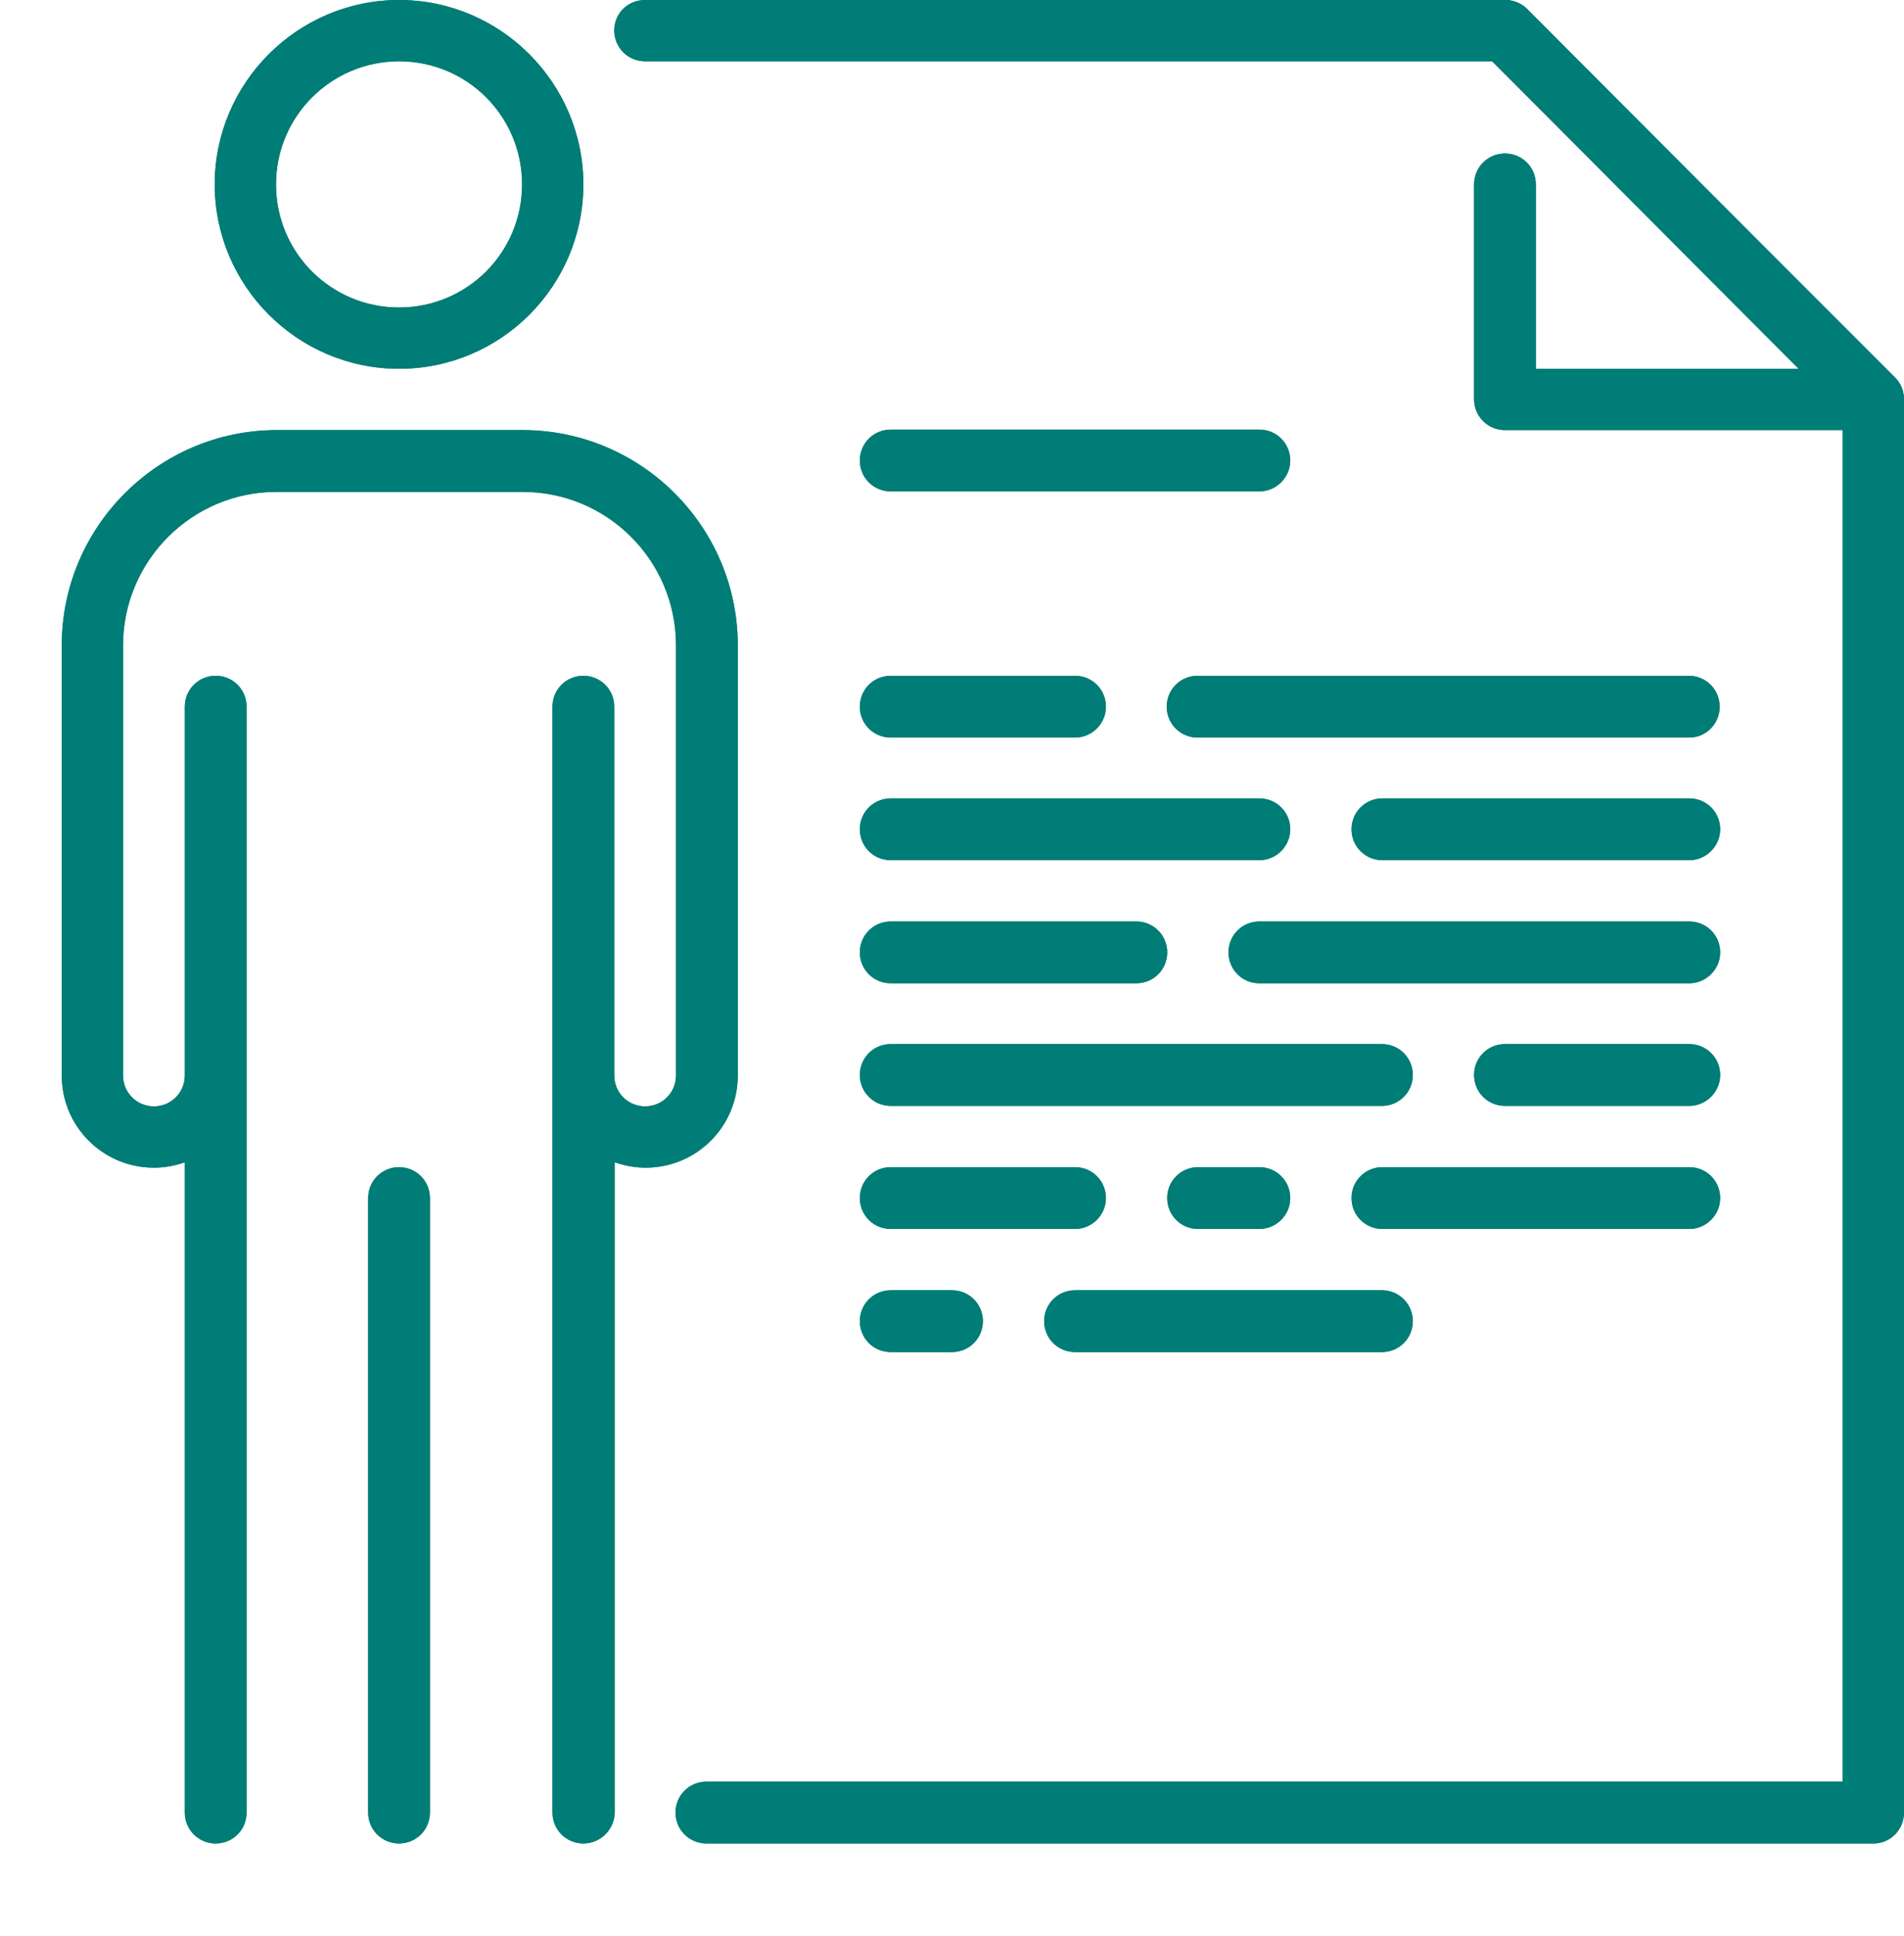 <?xml version="1.0" encoding="utf-8"?>
<!-- Generator: Adobe Illustrator 27.5.0, SVG Export Plug-In . SVG Version: 6.00 Build 0)  -->
<svg version="1.1" id="Camada_1" xmlns="http://www.w3.org/2000/svg" xmlns:xlink="http://www.w3.org/1999/xlink" x="0px" y="0px"
	 viewBox="0 0 38.84 39.47" style="enable-background:new 0 0 38.84 39.47;" xml:space="preserve">
<style type="text/css">
	.st0{fill:#FFFFFF;}
	.st1{fill-rule:evenodd;clip-rule:evenodd;fill:#007D76;}
	.st2{fill:#007D76;}
</style>
<g>
	<path class="st2" d="M38.22,37.59H14.41c-0.35,0-0.63-0.28-0.63-0.63c0-0.35,0.28-0.63,0.63-0.63h23.18V8.4l-7.15-7.15H13.16
		c-0.35,0-0.63-0.28-0.63-0.63S12.81,0,13.16,0H30.7c0.17,0,0.33,0.07,0.44,0.18l7.52,7.52c0.12,0.12,0.18,0.28,0.18,0.44v28.82
		C38.84,37.31,38.56,37.59,38.22,37.59z"/>
	<path class="st2" d="M11.9,37.59c-0.35,0-0.63-0.28-0.63-0.63V14.41c0-0.35,0.28-0.63,0.63-0.63s0.63,0.28,0.63,0.63v7.52
		c0,0.35,0.28,0.63,0.63,0.63c0.35,0,0.63-0.28,0.63-0.63v-8.77c0-1.73-1.4-3.13-3.13-3.13H5.64c-1.73,0-3.13,1.41-3.13,3.13v8.77
		c0,0.35,0.28,0.63,0.63,0.63s0.63-0.28,0.63-0.63v-7.52c0-0.35,0.28-0.63,0.63-0.63s0.63,0.28,0.63,0.63v22.55
		c0,0.35-0.28,0.63-0.63,0.63s-0.63-0.28-0.63-0.63V23.7c-0.2,0.07-0.41,0.11-0.63,0.11c-1.04,0-1.88-0.84-1.88-1.88v-8.77
		c0-2.42,1.97-4.39,4.39-4.39h5.01c2.42,0,4.39,1.97,4.39,4.39v8.77c0,1.04-0.84,1.88-1.88,1.88c-0.22,0-0.43-0.04-0.63-0.11v13.26
		C12.53,37.31,12.25,37.59,11.9,37.59z"/>
	<path class="st2" d="M8.14,7.52c-2.07,0-3.76-1.69-3.76-3.76S6.07,0,8.14,0s3.76,1.69,3.76,3.76S10.22,7.52,8.14,7.52z M8.14,1.25
		c-1.38,0-2.51,1.12-2.51,2.51s1.12,2.51,2.51,2.51s2.51-1.12,2.51-2.51S9.53,1.25,8.14,1.25z"/>
	<path class="st2" d="M38.19,8.77H30.7c-0.35,0-0.63-0.28-0.63-0.63V3.76c0-0.35,0.28-0.63,0.63-0.63s0.63,0.28,0.63,0.63v3.76h5.36
		l-6.43-6.45c-0.24-0.25-0.24-0.64,0-0.89c0.24-0.24,0.64-0.24,0.89,0l7.49,7.52c0.18,0.18,0.23,0.45,0.13,0.68
		C38.67,8.62,38.44,8.77,38.19,8.77z"/>
	<path class="st2" d="M28.19,27.57h-6.26c-0.35,0-0.63-0.28-0.63-0.63s0.28-0.63,0.63-0.63h6.26c0.35,0,0.63,0.28,0.63,0.63
		S28.54,27.57,28.19,27.57z"/>
	<path class="st2" d="M34.46,22.55H30.7c-0.35,0-0.63-0.28-0.63-0.63s0.28-0.63,0.63-0.63h3.76c0.35,0,0.63,0.28,0.63,0.63
		S34.8,22.55,34.46,22.55z"/>
	<path class="st2" d="M19.42,27.57h-1.25c-0.35,0-0.63-0.28-0.63-0.63s0.28-0.63,0.63-0.63h1.25c0.35,0,0.63,0.28,0.63,0.63
		S19.77,27.57,19.42,27.57z"/>
	<path class="st2" d="M25.69,25.06h-1.25c-0.35,0-0.63-0.28-0.63-0.63s0.28-0.63,0.63-0.63h1.25c0.35,0,0.63,0.28,0.63,0.63
		S26.03,25.06,25.69,25.06z"/>
	<path class="st2" d="M21.93,25.06h-3.76c-0.35,0-0.63-0.28-0.63-0.63s0.28-0.63,0.63-0.63h3.76c0.35,0,0.63,0.28,0.63,0.63
		S22.27,25.06,21.93,25.06z"/>
	<path class="st2" d="M34.46,25.06h-6.26c-0.35,0-0.63-0.28-0.63-0.63s0.28-0.63,0.63-0.63h6.26c0.35,0,0.63,0.28,0.63,0.63
		S34.8,25.06,34.46,25.06z"/>
	<path class="st2" d="M21.93,15.04h-3.76c-0.35,0-0.63-0.28-0.63-0.63s0.28-0.63,0.63-0.63h3.76c0.35,0,0.63,0.28,0.63,0.63
		S22.27,15.04,21.93,15.04z"/>
	<path class="st2" d="M23.18,20.05h-5.01c-0.35,0-0.63-0.28-0.63-0.63s0.28-0.63,0.63-0.63h5.01c0.35,0,0.63,0.28,0.63,0.63
		S23.53,20.05,23.18,20.05z"/>
	<path class="st2" d="M34.46,15.04H24.43c-0.35,0-0.63-0.28-0.63-0.63s0.28-0.63,0.63-0.63h10.02c0.35,0,0.63,0.28,0.63,0.63
		S34.8,15.04,34.46,15.04z"/>
	<path class="st2" d="M28.19,22.55H18.17c-0.35,0-0.63-0.28-0.63-0.63s0.28-0.63,0.63-0.63h10.02c0.35,0,0.63,0.28,0.63,0.63
		S28.54,22.55,28.19,22.55z"/>
	<path class="st2" d="M34.46,20.05h-8.77c-0.35,0-0.63-0.28-0.63-0.63s0.28-0.63,0.63-0.63h8.77c0.35,0,0.63,0.28,0.63,0.63
		S34.8,20.05,34.46,20.05z"/>
	<path class="st2" d="M25.69,17.54h-7.52c-0.35,0-0.63-0.28-0.63-0.63s0.28-0.63,0.63-0.63h7.52c0.35,0,0.63,0.28,0.63,0.63
		S26.03,17.54,25.69,17.54z"/>
	<path class="st2" d="M34.46,17.54h-6.26c-0.35,0-0.63-0.28-0.63-0.63s0.28-0.63,0.63-0.63h6.26c0.35,0,0.63,0.28,0.63,0.63
		S34.8,17.54,34.46,17.54z"/>
	<path class="st2" d="M25.69,10.02h-7.52c-0.35,0-0.63-0.28-0.63-0.63s0.28-0.63,0.63-0.63h7.52c0.35,0,0.63,0.28,0.63,0.63
		S26.03,10.02,25.69,10.02z"/>
	<path class="st2" d="M8.14,37.59c-0.35,0-0.63-0.28-0.63-0.63V24.43c0-0.35,0.28-0.63,0.63-0.63s0.63,0.28,0.63,0.63v12.53
		C8.77,37.31,8.49,37.59,8.14,37.59z"/>
	<path class="st2" d="M38.22,37.59H14.41c-0.35,0-0.63-0.28-0.63-0.63c0-0.35,0.28-0.63,0.63-0.63h23.18V8.4l-7.15-7.15H13.16
		c-0.35,0-0.63-0.28-0.63-0.63S12.81,0,13.16,0H30.7c0.17,0,0.33,0.07,0.44,0.18l7.52,7.52c0.12,0.12,0.18,0.28,0.18,0.44v28.82
		C38.84,37.31,38.56,37.59,38.22,37.59z"/>
	<path class="st2" d="M11.9,37.59c-0.35,0-0.63-0.28-0.63-0.63V14.41c0-0.35,0.28-0.63,0.63-0.63s0.63,0.28,0.63,0.63v7.52
		c0,0.35,0.28,0.63,0.63,0.63c0.35,0,0.63-0.28,0.63-0.63v-8.77c0-1.73-1.4-3.13-3.13-3.13H5.64c-1.73,0-3.13,1.41-3.13,3.13v8.77
		c0,0.35,0.28,0.63,0.63,0.63s0.63-0.28,0.63-0.63v-7.52c0-0.35,0.28-0.63,0.63-0.63s0.63,0.28,0.63,0.63v22.55
		c0,0.35-0.28,0.63-0.63,0.63s-0.63-0.28-0.63-0.63V23.7c-0.2,0.07-0.41,0.11-0.63,0.11c-1.04,0-1.88-0.84-1.88-1.88v-8.77
		c0-2.42,1.97-4.39,4.39-4.39h5.01c2.42,0,4.39,1.97,4.39,4.39v8.77c0,1.04-0.84,1.88-1.88,1.88c-0.22,0-0.43-0.04-0.63-0.11v13.26
		C12.53,37.31,12.25,37.59,11.9,37.59z"/>
	<path class="st2" d="M8.14,7.52c-2.07,0-3.76-1.69-3.76-3.76S6.07,0,8.14,0s3.76,1.69,3.76,3.76S10.22,7.52,8.14,7.52z M8.14,1.25
		c-1.38,0-2.51,1.12-2.51,2.51s1.12,2.51,2.51,2.51s2.51-1.12,2.51-2.51S9.53,1.25,8.14,1.25z"/>
	<path class="st2" d="M38.19,8.77H30.7c-0.35,0-0.63-0.28-0.63-0.63V3.76c0-0.35,0.28-0.63,0.63-0.63s0.63,0.28,0.63,0.63v3.76h5.36
		l-6.43-6.45c-0.24-0.25-0.24-0.64,0-0.89c0.24-0.24,0.64-0.24,0.89,0l7.49,7.52c0.18,0.18,0.23,0.45,0.13,0.68
		C38.67,8.62,38.44,8.77,38.19,8.77z"/>
	<path class="st2" d="M28.19,27.57h-6.26c-0.35,0-0.63-0.28-0.63-0.63s0.28-0.63,0.63-0.63h6.26c0.35,0,0.63,0.28,0.63,0.63
		S28.54,27.57,28.19,27.57z"/>
	<path class="st2" d="M34.46,22.55H30.7c-0.35,0-0.63-0.28-0.63-0.63s0.28-0.63,0.63-0.63h3.76c0.35,0,0.63,0.28,0.63,0.63
		S34.8,22.55,34.46,22.55z"/>
	<path class="st2" d="M19.42,27.57h-1.25c-0.35,0-0.63-0.28-0.63-0.63s0.28-0.63,0.63-0.63h1.25c0.35,0,0.63,0.28,0.63,0.63
		S19.77,27.57,19.42,27.57z"/>
	<path class="st2" d="M25.69,25.06h-1.25c-0.35,0-0.63-0.28-0.63-0.63s0.28-0.63,0.63-0.63h1.25c0.35,0,0.63,0.28,0.63,0.63
		S26.03,25.06,25.69,25.06z"/>
	<path class="st2" d="M21.93,25.06h-3.76c-0.35,0-0.63-0.28-0.63-0.63s0.28-0.63,0.63-0.63h3.76c0.35,0,0.63,0.28,0.63,0.63
		S22.27,25.06,21.93,25.06z"/>
	<path class="st2" d="M34.46,25.06h-6.26c-0.35,0-0.63-0.28-0.63-0.63s0.28-0.63,0.63-0.63h6.26c0.35,0,0.63,0.28,0.63,0.63
		S34.8,25.06,34.46,25.06z"/>
	<path class="st2" d="M21.93,15.04h-3.76c-0.35,0-0.63-0.28-0.63-0.63s0.28-0.63,0.63-0.63h3.76c0.35,0,0.63,0.28,0.63,0.63
		S22.27,15.04,21.93,15.04z"/>
	<path class="st2" d="M23.18,20.05h-5.01c-0.35,0-0.63-0.28-0.63-0.63s0.28-0.63,0.63-0.63h5.01c0.35,0,0.63,0.28,0.63,0.63
		S23.53,20.05,23.18,20.05z"/>
	<path class="st2" d="M34.46,15.04H24.43c-0.35,0-0.63-0.28-0.63-0.63s0.28-0.63,0.63-0.63h10.02c0.35,0,0.63,0.28,0.63,0.63
		S34.8,15.04,34.46,15.04z"/>
	<path class="st2" d="M28.19,22.55H18.17c-0.35,0-0.63-0.28-0.63-0.63s0.28-0.63,0.63-0.63h10.02c0.35,0,0.63,0.28,0.63,0.63
		S28.54,22.55,28.19,22.55z"/>
	<path class="st2" d="M34.46,20.05h-8.77c-0.35,0-0.63-0.28-0.63-0.63s0.28-0.63,0.63-0.63h8.77c0.35,0,0.63,0.28,0.63,0.63
		S34.8,20.05,34.46,20.05z"/>
	<path class="st2" d="M25.69,17.54h-7.52c-0.35,0-0.63-0.28-0.63-0.63s0.28-0.63,0.63-0.63h7.52c0.35,0,0.63,0.28,0.63,0.63
		S26.03,17.54,25.69,17.54z"/>
	<path class="st2" d="M34.46,17.54h-6.26c-0.35,0-0.63-0.28-0.63-0.63s0.28-0.63,0.63-0.63h6.26c0.35,0,0.63,0.28,0.63,0.63
		S34.8,17.54,34.46,17.54z"/>
	<path class="st2" d="M25.69,10.02h-7.52c-0.35,0-0.63-0.28-0.63-0.63s0.28-0.63,0.63-0.63h7.52c0.35,0,0.63,0.28,0.63,0.63
		S26.03,10.02,25.69,10.02z"/>
	<path class="st2" d="M8.14,37.59c-0.35,0-0.63-0.28-0.63-0.63V24.43c0-0.35,0.28-0.63,0.63-0.63s0.63,0.28,0.63,0.63v12.53
		C8.77,37.31,8.49,37.59,8.14,37.59z"/>
</g>
</svg>
